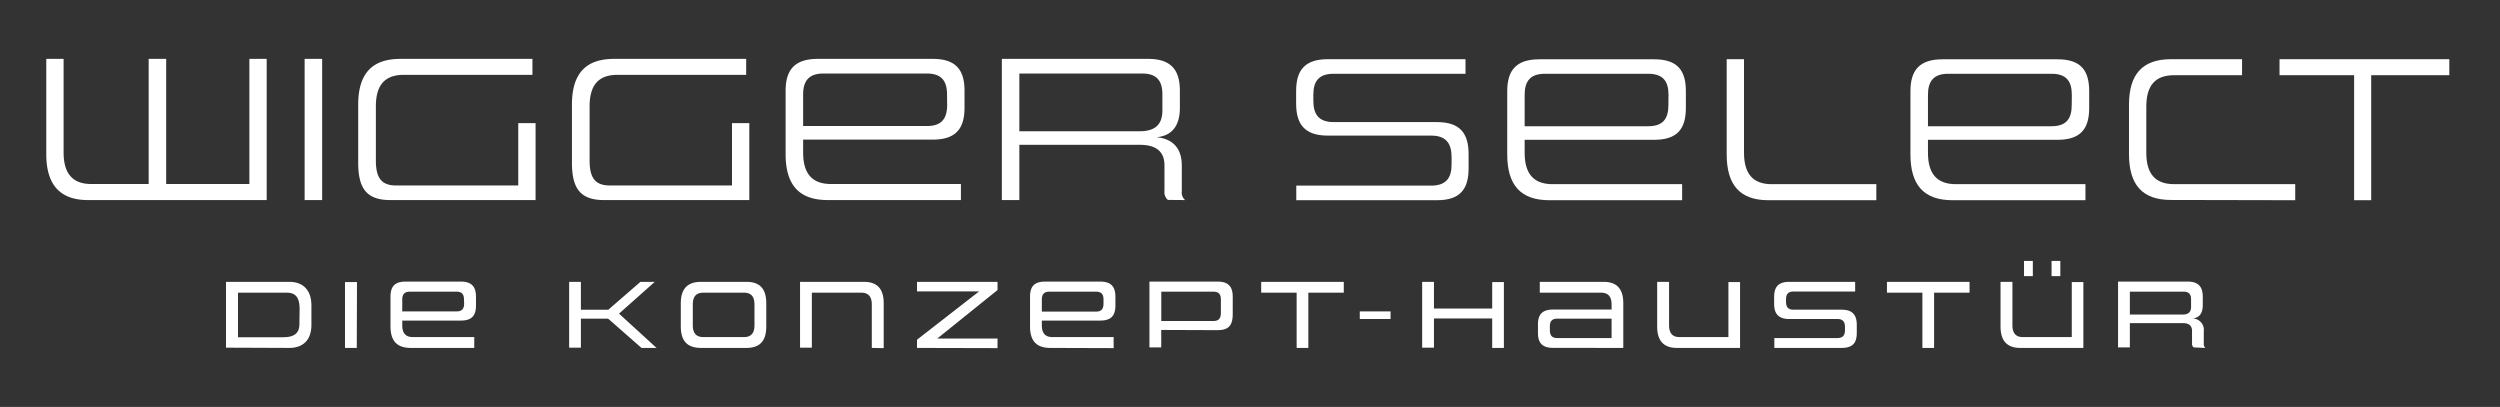 <svg id="Ebene_1" data-name="Ebene 1" xmlns="http://www.w3.org/2000/svg" viewBox="0 0 493.72 80.37"><rect x="0" y="0" width="493.72" height="80.37" fill="#333333" stroke="none"/><defs><style>.cls-1{fill:#fff;}</style></defs><path class="cls-1" d="M432.71,60.59c0,1.16-.67,1.53-1.68,1.53H420.62V57.6h10.61c1.08,0,1.48.54,1.48,1.55Zm2.83,8.12a1,1,0,0,1-.32-.85V65.45a2.26,2.26,0,0,0-2.2-2.56c.79-.1,2-.44,2-2.66V58.61c0-1.91-.79-3-3-3H418.29v13h2.33v-4.8h10.47c1.08,0,1.81.42,1.81,1.54v2.41a.93.93,0,0,0,.33.85ZM401.46,51.53h-1.74v3h1.74Zm5.43,0h-1.73v3h1.73Zm4.55,17.18v-13h-2.29V66.57h-9.66c-1.39,0-2.06-.79-2.06-2.33V55.66h-2.35v8.81c0,2.81,1.27,4.24,3.91,4.24Zm-29.48,0V57.8h7V55.66H372.65V57.8h7V68.71Zm-18.27,0c2.2,0,3-1,3-2.95v-1.6c0-1.91-.79-3-3-3H354.2c-1.08,0-1.48-.56-1.48-1.56v-.48c0-1,.4-1.55,1.48-1.55h12.17V55.66h-13c-2.17,0-3,1-3,3V60c0,1.9.79,3,3,3h9.51c1.08,0,1.48.58,1.48,1.57v.63c0,1-.42,1.56-1.5,1.56H350.41v1.95Zm-20.05,0v-13h-2.3V66.57h-9.66c-1.39,0-2.06-.79-2.06-2.33V55.66h-2.35v8.81c0,2.81,1.27,4.24,3.91,4.24Zm-25.37-1.95H307.56c-1.08,0-1.48-.54-1.48-1.56v-.73c0-1,.4-1.54,1.48-1.54h10.71Zm2.31,1.95V59.9c0-2.83-1.24-4.24-3.91-4.24H304.09V57.8h12.09c1.41,0,2.09.77,2.09,2.33v1H306.73c-2.17,0-3,1-3,2.94v1.68c0,1.91.79,2.95,3,2.95Zm-23.58,0v-13h-2.31v5.22h-11.5V55.66h-2.33v13h2.33V62.89h11.5v5.82ZM274.62,61.5h-6.08V63h6.08Zm-16.24,7.21V57.8h7V55.66H249.07V57.8h7V68.71Zm-17.27-7c0,1.18-.41,1.68-1.49,1.68H229.34V57.6h10.28c1.08,0,1.49.54,1.49,1.55Zm-.66,3.49c2.2,0,3-.94,3-3.2V58.61c0-1.91-.77-3-3-3H227v13h2.33V65.16Zm-22.52-5.22c0,1-.4,1.56-1.48,1.56h-10.7V59.15c0-1,.42-1.55,1.5-1.55h9.2c1.08,0,1.48.54,1.48,1.55Zm2,8.77V66.57H207.85c-1.45,0-2.1-.79-2.1-2.33v-.93h11.53c2.19,0,3-1,3-3V58.61c0-1.91-.77-3-3-3H206.42c-2.2,0-3,1-3,3v5.86c0,2.83,1.25,4.24,4,4.24Zm-22.93,0V66.86H185.1L197,57.28V55.66h-15.9v1.89h12.26l-12.26,9.54v1.62Zm-22.48,0V59.9c0-2.82-1.25-4.24-3.91-4.24H158v13h2.33V57.8h9.76c1.41,0,2.08.79,2.08,2.33v8.58ZM149,64.24c0,1.54-.66,2.33-2.08,2.33h-8c-1.44,0-2.1-.79-2.1-2.33V60.13c0-1.56.66-2.33,2.1-2.33h8c1.42,0,2.08.77,2.08,2.33Zm-1.6,4.47c2.7,0,3.93-1.41,3.93-4.24V59.9c0-2.83-1.23-4.24-3.93-4.24h-8.95c-2.7,0-4,1.41-4,4.24v4.57c0,2.83,1.25,4.24,4,4.24Zm-17.74,0-7.41-6.77,7.06-6.28h-2.83l-6.35,5.51h-5.41V55.66h-2.32v13h2.32V62.93h5.38l6.59,5.78Zm-38-8.77c0,1-.4,1.56-1.48,1.56H79.44V59.15c0-1,.43-1.55,1.51-1.55h9.2c1.08,0,1.48.54,1.48,1.55Zm2,8.77V66.57H81.55c-1.45,0-2.11-.79-2.11-2.33v-.93H91c2.19,0,3-1,3-3V58.61c0-1.91-.77-3-3-3H80.12c-2.2,0-3,1-3,3v5.86c0,2.83,1.26,4.24,4,4.24Zm-23.16-13H68.13v13h2.33Zm-13.4,13c2.95,0,4.4-1.77,4.4-4.55V60.32c0-2.85-1.47-4.66-4.4-4.66H44.63v13ZM59.13,64c0,1.83-1.08,2.6-3.19,2.6H47V57.8h9.66c2,0,2.51,1.35,2.51,3.28Z"/><path class="cls-1" d="M468.28,39.54V14.85h15.43V11.69H450.18v3.16h14.73V39.54Zm-15,0V36.37h-23.9c-3.79,0-5.51-2.1-5.51-6.21V21.07c0-4.16,1.72-6.22,5.51-6.22h13.4V11.69H428.76c-5.68,0-8.31,3-8.31,9v9.75c0,6.05,2.63,9.05,8.31,9.05Zm-44.14-18.8c0,2.71-1.07,4.19-4,4.19H380.75V18.72c0-2.67,1.11-4.15,4-4.15h20.41c2.92,0,4,1.48,4,4.15Zm2.71,18.8V36.37H386.26c-3.78,0-5.51-2.1-5.51-6.21V27.61h25.59c4.61,0,6.25-2.22,6.25-6.3V18c0-4.07-1.64-6.29-6.25-6.29H383.63c-4.61,0-6.34,2.22-6.34,6.29V30.49c0,6.05,2.64,9.05,8.31,9.05Zm-41.3,0V36.37H349.85c-3.7,0-5.43-2.1-5.43-6.21V11.69H341v18.8c0,6.05,2.63,9.05,8.22,9.05Zm-41.06-18.8c0,2.71-1.07,4.19-4,4.19H301.1V18.72c0-2.67,1.11-4.15,4-4.15h20.41c2.92,0,4,1.48,4,4.15Zm2.71,18.8V36.37H306.61c-3.78,0-5.51-2.1-5.51-6.21V27.61h25.59c4.61,0,6.25-2.22,6.25-6.3V18c0-4.07-1.64-6.29-6.25-6.29H304c-4.61,0-6.34,2.22-6.34,6.29V30.49c0,6.05,2.64,9.05,8.31,9.05Zm-48.42,0c4.61,0,6.25-2.22,6.25-6.3V30.45c0-4.08-1.64-6.34-6.25-6.34H263.37c-2.92,0-4-1.52-4-4.2V18.72c0-2.67,1.07-4.15,4-4.15h26.05V11.69h-27.2c-4.57,0-6.25,2.22-6.25,6.29v2.47c0,4.07,1.68,6.33,6.25,6.33h20.45c2.92,0,4,1.57,4,4.24v1.44c0,2.72-1.11,4.2-4.07,4.2H256v2.88Z"/><path class="cls-1" d="M229.56,21.8c0,3.13-1.81,4.12-4.53,4.12H201.31V14.52h24.25c2.93,0,4,1.48,4,4.15Zm4.49,17.71a2,2,0,0,1-.66-1.81v-5c0-4.53-3.09-5.43-5-5.6,1.69-.16,4.62-.94,4.62-5.8V17.93c0-4.07-1.69-6.3-6.26-6.3H197.85V39.51h3.46V28.6h23.8c2.88,0,4.86,1.07,4.86,4.07v5a2.08,2.08,0,0,0,.66,1.81Zm-47-18.82c0,2.72-1.07,4.2-4,4.2H158.61V18.67c0-2.67,1.11-4.15,4-4.15h20.42c2.92,0,4,1.48,4,4.15Zm2.72,18.82V36.34H164.13c-3.79,0-5.52-2.1-5.52-6.22V27.57h25.61c4.61,0,6.26-2.23,6.26-6.3V17.93c0-4.07-1.65-6.3-6.26-6.3H161.49c-4.61,0-6.34,2.23-6.34,6.3V30.45c0,6.05,2.64,9.06,8.32,9.06Zm-41.79,0V24.32h-3.42V36.63H120.44c-2.92,0-4-1.53-4-4.94V21c0-4.16,1.72-6.22,5.51-6.22h25.41V11.63H121.26c-5.68,0-8.31,3-8.31,9.06V32.14c0,5.15,1.73,7.37,6.34,7.37Zm-42.21,0V24.32h-3.42V36.63H78.23c-2.92,0-4-1.53-4-4.94V21c0-4.16,1.73-6.22,5.52-6.22h25.4V11.63H79.06c-5.68,0-8.32,3-8.32,9.06V32.14c0,5.15,1.73,7.37,6.34,7.37ZM63.62,11.63H60.16V39.51h3.46ZM52.67,39.51V11.63H49.25V36.34H32.82V11.63H29.36V36.34H18c-3.67,0-5.44-2.1-5.44-6.22V11.63H9.14V30.45c0,6,2.68,9.06,8.24,9.06Z"/></svg>